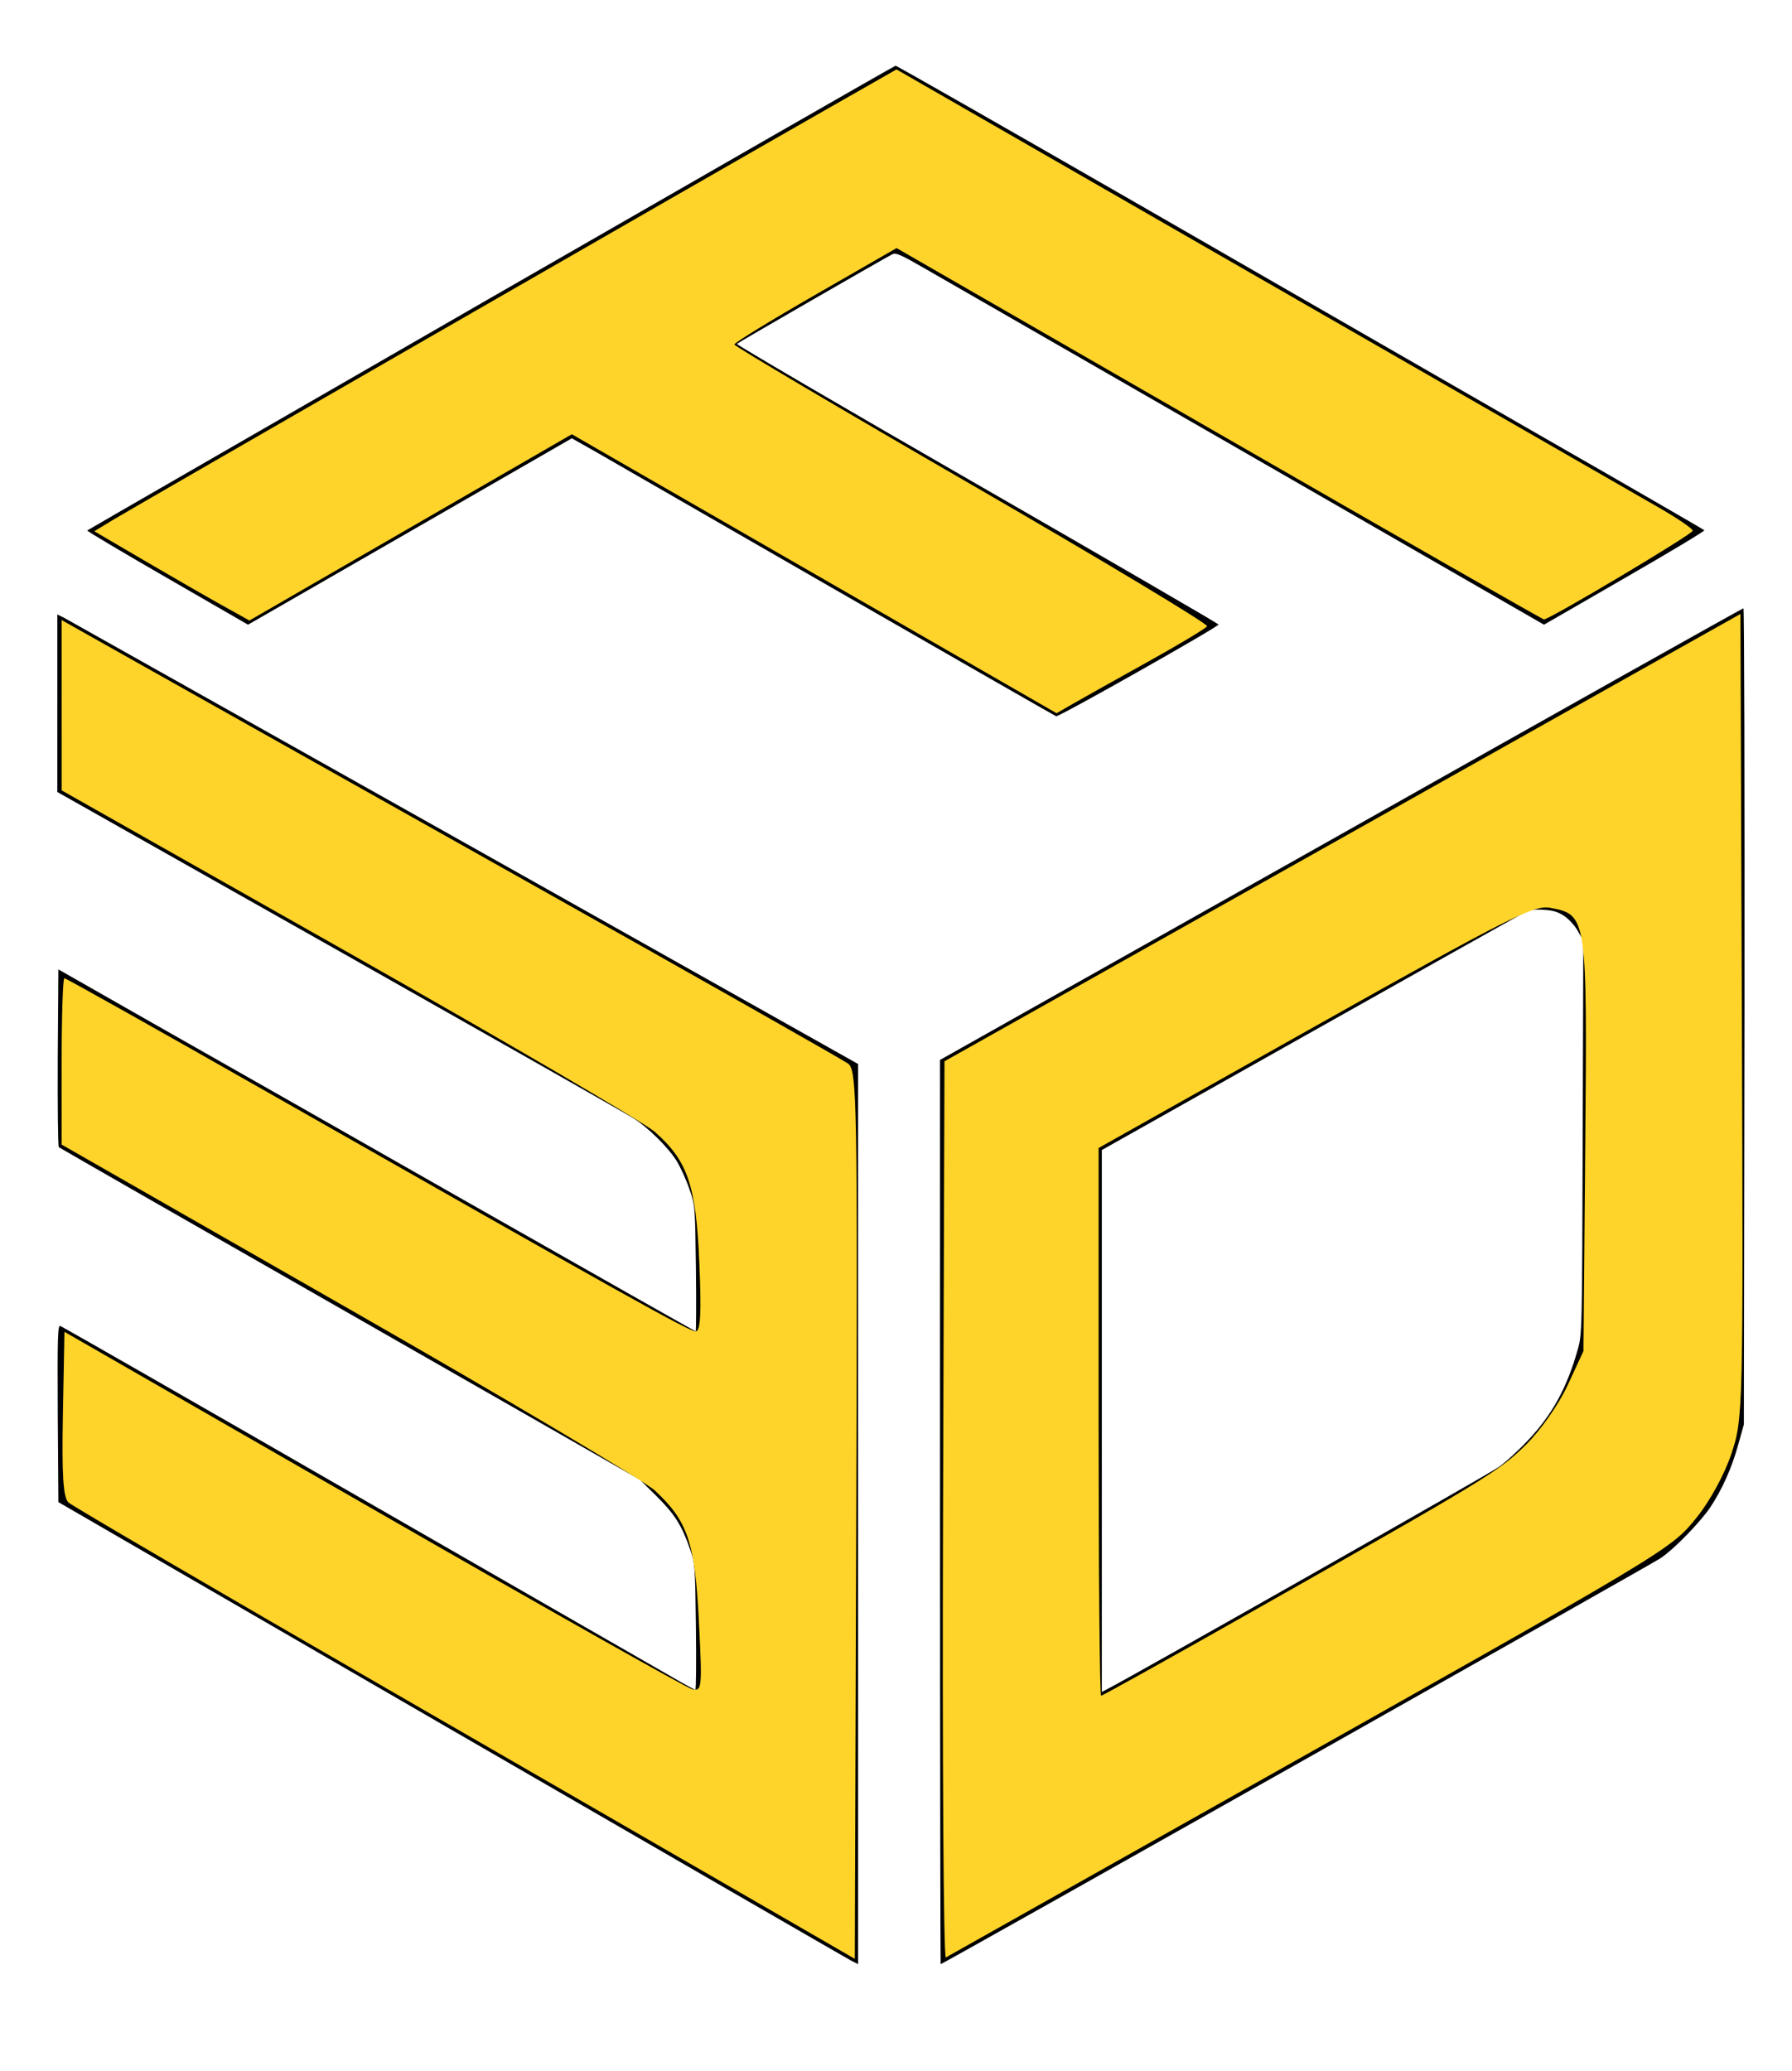 <?xml version="1.0" encoding="UTF-8" standalone="no"?>
<svg
   version="1.0"
   width="875pt"
   height="1011pt"
   viewBox="0 0 875 1011"
   preserveAspectRatio="xMidYMid meet"
   id="svg3"
   sodipodi:docname="webico.svg"
   inkscape:version="1.4.2 (ebf0e940, 2025-05-08)"
   xmlns:inkscape="http://www.inkscape.org/namespaces/inkscape"
   xmlns:sodipodi="http://sodipodi.sourceforge.net/DTD/sodipodi-0.dtd"
   xmlns="http://www.w3.org/2000/svg"
   xmlns:svg="http://www.w3.org/2000/svg">
  <defs
     id="defs3" />
  <sodipodi:namedview
     id="namedview3"
     pagecolor="#ffffff"
     bordercolor="#000000"
     borderopacity="0.25"
     inkscape:showpageshadow="2"
     inkscape:pageopacity="0.0"
     inkscape:pagecheckerboard="0"
     inkscape:deskcolor="#d1d1d1"
     inkscape:document-units="pt"
     inkscape:zoom="0.27402898"
     inkscape:cx="317.48467"
     inkscape:cy="735.32368"
     inkscape:window-width="1712"
     inkscape:window-height="984"
     inkscape:window-x="0"
     inkscape:window-y="35"
     inkscape:window-maximized="1"
     inkscape:current-layer="g3" />
  <g
     transform="translate(0,1011) scale(0.1,-0.1)"
     fill="#000000"
     stroke="none"
     id="g3">
    <path
       d="M2398 8657 c-1081 -623 -1969 -1134 -1972 -1137 -2 -3 173 -107 390 -232 l395 -228 791 455 790 455 117 -66 c64 -37 593 -341 1176 -677 583 -335 1066 -612 1072 -614 12 -5 792 436 793 448 0 3 -531 312 -1180 685 -649 373 -1176 682 -1172 685 7 7 715 415 758 437 18 10 42 -1 165 -72 79 -45 791 -455 1581 -909 l1437 -827 395 228 c217 125 392 230 388 233 -4 4 -367 214 -807 466 -440 253 -1325 762 -1967 1132 -642 369 -1171 671 -1175 670 -5 0 -893 -510 -1975 -1132z"
       id="path1" />
    <path
       d="M6548 6037 l-1958 -1102 0 -2207 c0 -1215 2 -2208 3 -2208 9 0 3474 1954 3515 1982 67 45 191 173 242 247 58 87 107 195 138 310 l27 96 3 1993 c1 1095 -1 1992 -5 1992 -5 0 -889 -496 -1965 -1103z m1094 -402 c23 -17 52 -50 65 -75 l24 -44 -3 -961 c-3 -953 -3 -961 -25 -1037 -52 -184 -124 -315 -242 -440 -46 -49 -111 -109 -145 -132 -48 -34 -1765 -1008 -1904 -1080 l-32 -17 0 1323 0 1323 986 555 c542 305 1014 570 1048 588 54 30 68 33 123 30 49 -3 71 -10 105 -33z"
       id="path2" />
    <path
       d="M280 6677 l0 -434 1378 -778 c757 -428 1402 -794 1432 -813 73 -45 173 -144 215 -212 18 -30 46 -91 61 -135 28 -80 28 -81 32 -387 2 -170 1 -308 -1 -308 -3 0 -497 280 -1099 622 -601 342 -1300 740 -1553 883 l-460 262 -3 -430 c-1 -237 1 -434 5 -438 5 -4 645 -371 1423 -815 l1415 -809 81 -80 c88 -88 122 -141 162 -255 26 -74 26 -81 30 -383 2 -169 1 -307 -3 -307 -3 0 -52 26 -108 59 -56 32 -749 430 -1540 885 -790 455 -1444 829 -1452 832 -13 6 -15 -45 -13 -427 l3 -433 1915 -1109 c1053 -609 1932 -1117 1953 -1128 l37 -19 0 2197 0 2198 -1921 1080 c-1057 594 -1937 1088 -1955 1098 l-34 17 0 -433z"
       id="path3" />
    <path
       style="fill:#ffd42a;stroke-width:3.649"
       d="M 530.08,373.499 372.277,282.69 267.334,343.317 162.392,403.943 144.145,393.791 C 134.11,388.207 111.389,375.133 93.654,364.738 L 61.409,345.838 73.583,338.429 C 86.267,330.709 456.232,117.848 537.238,71.662 L 583.653,45.199 820.055,181.091 c 130.021,74.741 246.651,141.753 259.177,148.915 12.526,7.163 22.789,14.128 22.808,15.479 0.031,2.214 -93.121,57.756 -96.865,57.756 -0.862,0 -96.044,-54.39 -211.518,-120.868 l -209.951,-120.868 -52.827,30.379 c -29.055,16.708 -52.821,31.277 -52.813,32.373 0.007,1.097 69.606,42.227 154.664,91.401 85.058,49.174 153.962,90.58 153.12,92.014 -0.842,1.434 -18.302,11.921 -38.8,23.305 -20.498,11.384 -42.196,23.54 -48.217,27.013 l -10.948,6.315 z"
       id="path5"
       transform="matrix(7.5,0,0,-7.5,0,10110)" />
    <path
       style="fill:#ffd42a;stroke-width:3.649"
       d="m 613.964,983.377 0.934,-292.494 259.097,-145.603 259.097,-145.603 0.937,261.7 c 0.924,258.295 0.836,262.003 -6.812,284.985 -4.473,13.443 -14.124,31.102 -22.832,41.779 -16.992,20.834 -15.346,19.848 -308.848,184.965 -97.344,54.763 -178.23,100.288 -179.747,101.167 -1.517,0.879 -2.338,-130.025 -1.825,-290.896 z m 198.688,67.185 c 155.769,-88.209 162.875,-92.531 180.586,-109.83 9.56,-9.338 21.596,-26.472 27.369,-38.965 l 10.305,-22.298 1.153,-133.871 c 1.286,-149.321 1.168,-150.117 -22.846,-154.623 -10.523,-1.974 -27.766,6.716 -152.913,77.065 L 715.253,747.331 v 178.283 c 0,98.056 0.723,178.283 1.607,178.283 0.884,0 43.99,-24.001 95.793,-53.336 z"
       id="path6"
       transform="matrix(7.5,0,0,-7.5,0,10110)" />
    <path
       style="fill:#ffd42a;stroke-width:3.649"
       d="M 507.246,1246.702 C 480.15,1231.038 366.02,1165.153 253.623,1100.29 141.226,1035.427 47.167,980.451 44.602,978.121 41.129,974.967 40.198,960.247 40.953,920.452 l 1.014,-53.434 200.709,115.327 c 110.39,63.43 203.849,116.168 207.687,117.196 6.691,1.792 6.882,-0.036 4.638,-44.323 -2.599,-51.283 -7.228,-65.006 -28.631,-84.879 -6.699,-6.22 -96.341,-59.439 -199.204,-118.263 L 40.142,745.122 v -54.164 c 0,-29.79 0.797,-54.164 1.772,-54.164 0.975,0 60.503,33.41 132.285,74.245 233.59,132.883 274.371,155.657 278.727,155.657 3.162,0 3.781,-11.829 2.351,-44.949 -2.174,-50.342 -7.569,-66.118 -29.066,-84.992 -6.671,-5.857 -96.26,-58.251 -199.086,-116.43 L 40.168,514.544 40.155,459.108 40.142,403.671 90.319,431.918 c 27.597,15.536 141.407,79.478 252.909,142.095 111.503,62.616 205.532,115.906 208.953,118.421 5.785,4.253 6.155,24.835 5.275,293.661 l -0.946,289.088 z"
       id="path7"
       transform="matrix(7.5,0,0,-7.5,0,10110)" />
  </g>
  <path
     style="fill:#ffd42a;stroke-width:3.649"
     d=""
     id="path4"
     transform="scale(0.75)" />
</svg>
